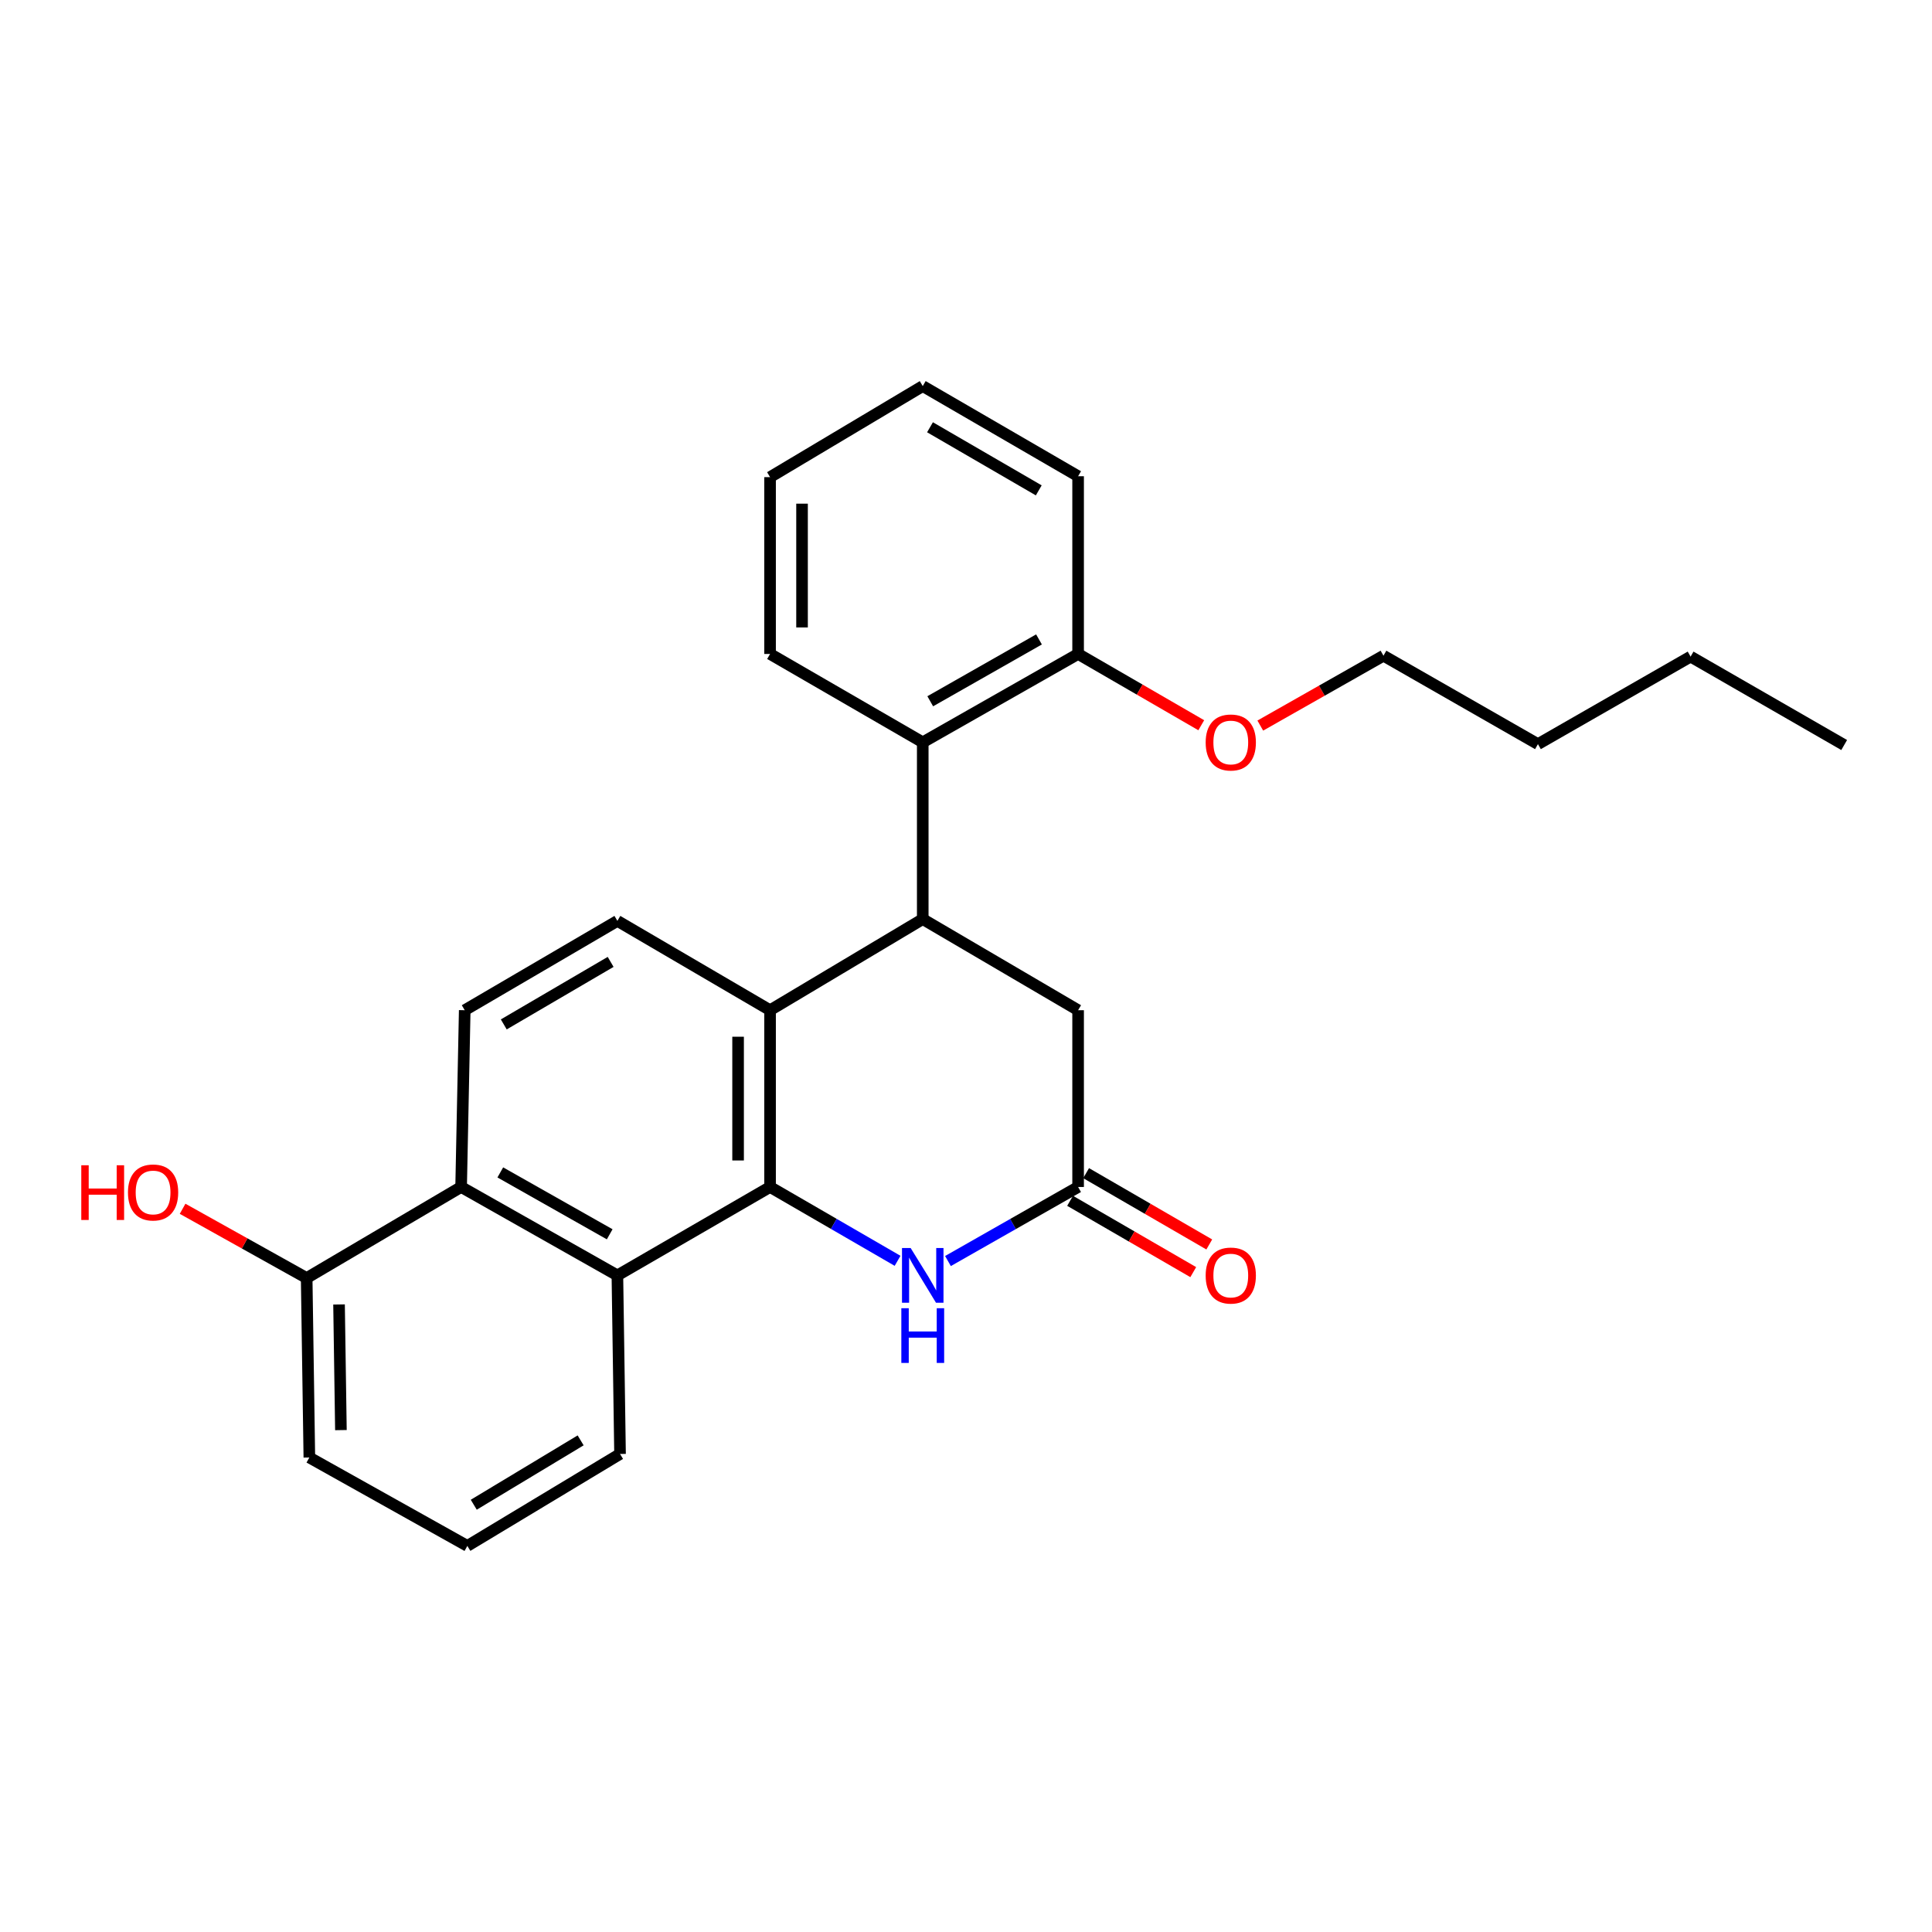 <?xml version='1.0' encoding='iso-8859-1'?>
<svg version='1.1' baseProfile='full'
              xmlns='http://www.w3.org/2000/svg'
                      xmlns:rdkit='http://www.rdkit.org/xml'
                      xmlns:xlink='http://www.w3.org/1999/xlink'
                  xml:space='preserve'
width='1000px' height='1000px' viewBox='0 0 1000 1000'>
<!-- END OF HEADER -->
<rect style='opacity:1.0;fill:#FFFFFF;stroke:none' width='1000' height='1000' x='0' y='0'> </rect>
<path class='bond-0' d='M 398.585,614.379 L 398.585,522.885' style='fill:none;fill-rule:evenodd;stroke:#000000;stroke-width:6px;stroke-linecap:butt;stroke-linejoin:miter;stroke-opacity:1' />
<path class='bond-0' d='M 382.035,600.655 L 382.035,536.609' style='fill:none;fill-rule:evenodd;stroke:#000000;stroke-width:6px;stroke-linecap:butt;stroke-linejoin:miter;stroke-opacity:1' />
<path class='bond-2' d='M 398.585,614.379 L 431.587,633.489' style='fill:none;fill-rule:evenodd;stroke:#000000;stroke-width:6px;stroke-linecap:butt;stroke-linejoin:miter;stroke-opacity:1' />
<path class='bond-2' d='M 431.587,633.489 L 464.588,652.599' style='fill:none;fill-rule:evenodd;stroke:#0000FF;stroke-width:6px;stroke-linecap:butt;stroke-linejoin:miter;stroke-opacity:1' />
<path class='bond-3' d='M 398.585,614.379 L 319.559,660.14' style='fill:none;fill-rule:evenodd;stroke:#000000;stroke-width:6px;stroke-linecap:butt;stroke-linejoin:miter;stroke-opacity:1' />
<path class='bond-1' d='M 398.585,522.885 L 477.611,475.727' style='fill:none;fill-rule:evenodd;stroke:#000000;stroke-width:6px;stroke-linecap:butt;stroke-linejoin:miter;stroke-opacity:1' />
<path class='bond-7' d='M 398.585,522.885 L 319.559,476.655' style='fill:none;fill-rule:evenodd;stroke:#000000;stroke-width:6px;stroke-linecap:butt;stroke-linejoin:miter;stroke-opacity:1' />
<path class='bond-5' d='M 477.611,475.727 L 477.611,384.224' style='fill:none;fill-rule:evenodd;stroke:#000000;stroke-width:6px;stroke-linecap:butt;stroke-linejoin:miter;stroke-opacity:1' />
<path class='bond-27' d='M 477.611,475.727 L 558.026,522.885' style='fill:none;fill-rule:evenodd;stroke:#000000;stroke-width:6px;stroke-linecap:butt;stroke-linejoin:miter;stroke-opacity:1' />
<path class='bond-4' d='M 490.665,652.712 L 524.345,633.545' style='fill:none;fill-rule:evenodd;stroke:#0000FF;stroke-width:6px;stroke-linecap:butt;stroke-linejoin:miter;stroke-opacity:1' />
<path class='bond-4' d='M 524.345,633.545 L 558.026,614.379' style='fill:none;fill-rule:evenodd;stroke:#000000;stroke-width:6px;stroke-linecap:butt;stroke-linejoin:miter;stroke-opacity:1' />
<path class='bond-6' d='M 319.559,660.14 L 238.675,614.379' style='fill:none;fill-rule:evenodd;stroke:#000000;stroke-width:6px;stroke-linecap:butt;stroke-linejoin:miter;stroke-opacity:1' />
<path class='bond-6' d='M 315.576,638.871 L 258.957,606.838' style='fill:none;fill-rule:evenodd;stroke:#000000;stroke-width:6px;stroke-linecap:butt;stroke-linejoin:miter;stroke-opacity:1' />
<path class='bond-14' d='M 319.559,660.14 L 320.929,752.571' style='fill:none;fill-rule:evenodd;stroke:#000000;stroke-width:6px;stroke-linecap:butt;stroke-linejoin:miter;stroke-opacity:1' />
<path class='bond-8' d='M 558.026,614.379 L 558.026,522.885' style='fill:none;fill-rule:evenodd;stroke:#000000;stroke-width:6px;stroke-linecap:butt;stroke-linejoin:miter;stroke-opacity:1' />
<path class='bond-11' d='M 553.879,621.54 L 585.751,639.995' style='fill:none;fill-rule:evenodd;stroke:#000000;stroke-width:6px;stroke-linecap:butt;stroke-linejoin:miter;stroke-opacity:1' />
<path class='bond-11' d='M 585.751,639.995 L 617.623,658.451' style='fill:none;fill-rule:evenodd;stroke:#FF0000;stroke-width:6px;stroke-linecap:butt;stroke-linejoin:miter;stroke-opacity:1' />
<path class='bond-11' d='M 562.173,607.218 L 594.044,625.673' style='fill:none;fill-rule:evenodd;stroke:#000000;stroke-width:6px;stroke-linecap:butt;stroke-linejoin:miter;stroke-opacity:1' />
<path class='bond-11' d='M 594.044,625.673 L 625.916,644.129' style='fill:none;fill-rule:evenodd;stroke:#FF0000;stroke-width:6px;stroke-linecap:butt;stroke-linejoin:miter;stroke-opacity:1' />
<path class='bond-10' d='M 477.611,384.224 L 558.026,338.49' style='fill:none;fill-rule:evenodd;stroke:#000000;stroke-width:6px;stroke-linecap:butt;stroke-linejoin:miter;stroke-opacity:1' />
<path class='bond-10' d='M 481.492,362.977 L 537.782,330.964' style='fill:none;fill-rule:evenodd;stroke:#000000;stroke-width:6px;stroke-linecap:butt;stroke-linejoin:miter;stroke-opacity:1' />
<path class='bond-16' d='M 477.611,384.224 L 398.585,338.49' style='fill:none;fill-rule:evenodd;stroke:#000000;stroke-width:6px;stroke-linecap:butt;stroke-linejoin:miter;stroke-opacity:1' />
<path class='bond-9' d='M 238.675,614.379 L 240.542,522.885' style='fill:none;fill-rule:evenodd;stroke:#000000;stroke-width:6px;stroke-linecap:butt;stroke-linejoin:miter;stroke-opacity:1' />
<path class='bond-12' d='M 238.675,614.379 L 158.73,661.51' style='fill:none;fill-rule:evenodd;stroke:#000000;stroke-width:6px;stroke-linecap:butt;stroke-linejoin:miter;stroke-opacity:1' />
<path class='bond-26' d='M 319.559,476.655 L 240.542,522.885' style='fill:none;fill-rule:evenodd;stroke:#000000;stroke-width:6px;stroke-linecap:butt;stroke-linejoin:miter;stroke-opacity:1' />
<path class='bond-26' d='M 316.064,497.875 L 260.752,530.235' style='fill:none;fill-rule:evenodd;stroke:#000000;stroke-width:6px;stroke-linecap:butt;stroke-linejoin:miter;stroke-opacity:1' />
<path class='bond-15' d='M 558.026,338.49 L 589.898,356.935' style='fill:none;fill-rule:evenodd;stroke:#000000;stroke-width:6px;stroke-linecap:butt;stroke-linejoin:miter;stroke-opacity:1' />
<path class='bond-15' d='M 589.898,356.935 L 621.77,375.379' style='fill:none;fill-rule:evenodd;stroke:#FF0000;stroke-width:6px;stroke-linecap:butt;stroke-linejoin:miter;stroke-opacity:1' />
<path class='bond-19' d='M 558.026,338.49 L 558.026,246.5' style='fill:none;fill-rule:evenodd;stroke:#000000;stroke-width:6px;stroke-linecap:butt;stroke-linejoin:miter;stroke-opacity:1' />
<path class='bond-13' d='M 158.73,661.51 L 126.62,643.587' style='fill:none;fill-rule:evenodd;stroke:#000000;stroke-width:6px;stroke-linecap:butt;stroke-linejoin:miter;stroke-opacity:1' />
<path class='bond-13' d='M 126.62,643.587 L 94.511,625.664' style='fill:none;fill-rule:evenodd;stroke:#FF0000;stroke-width:6px;stroke-linecap:butt;stroke-linejoin:miter;stroke-opacity:1' />
<path class='bond-28' d='M 158.73,661.51 L 160.118,754.401' style='fill:none;fill-rule:evenodd;stroke:#000000;stroke-width:6px;stroke-linecap:butt;stroke-linejoin:miter;stroke-opacity:1' />
<path class='bond-28' d='M 175.486,675.196 L 176.458,740.22' style='fill:none;fill-rule:evenodd;stroke:#000000;stroke-width:6px;stroke-linecap:butt;stroke-linejoin:miter;stroke-opacity:1' />
<path class='bond-17' d='M 320.929,752.571 L 241.903,800.162' style='fill:none;fill-rule:evenodd;stroke:#000000;stroke-width:6px;stroke-linecap:butt;stroke-linejoin:miter;stroke-opacity:1' />
<path class='bond-17' d='M 300.537,745.532 L 245.219,778.845' style='fill:none;fill-rule:evenodd;stroke:#000000;stroke-width:6px;stroke-linecap:butt;stroke-linejoin:miter;stroke-opacity:1' />
<path class='bond-20' d='M 652.324,375.56 L 684.201,357.476' style='fill:none;fill-rule:evenodd;stroke:#FF0000;stroke-width:6px;stroke-linecap:butt;stroke-linejoin:miter;stroke-opacity:1' />
<path class='bond-20' d='M 684.201,357.476 L 716.078,339.392' style='fill:none;fill-rule:evenodd;stroke:#000000;stroke-width:6px;stroke-linecap:butt;stroke-linejoin:miter;stroke-opacity:1' />
<path class='bond-23' d='M 398.585,338.49 L 398.585,246.969' style='fill:none;fill-rule:evenodd;stroke:#000000;stroke-width:6px;stroke-linecap:butt;stroke-linejoin:miter;stroke-opacity:1' />
<path class='bond-23' d='M 415.135,324.762 L 415.135,260.697' style='fill:none;fill-rule:evenodd;stroke:#000000;stroke-width:6px;stroke-linecap:butt;stroke-linejoin:miter;stroke-opacity:1' />
<path class='bond-18' d='M 241.903,800.162 L 160.118,754.401' style='fill:none;fill-rule:evenodd;stroke:#000000;stroke-width:6px;stroke-linecap:butt;stroke-linejoin:miter;stroke-opacity:1' />
<path class='bond-29' d='M 558.026,246.5 L 477.611,199.838' style='fill:none;fill-rule:evenodd;stroke:#000000;stroke-width:6px;stroke-linecap:butt;stroke-linejoin:miter;stroke-opacity:1' />
<path class='bond-29' d='M 537.658,253.815 L 481.367,221.152' style='fill:none;fill-rule:evenodd;stroke:#000000;stroke-width:6px;stroke-linecap:butt;stroke-linejoin:miter;stroke-opacity:1' />
<path class='bond-21' d='M 716.078,339.392 L 796.033,385.161' style='fill:none;fill-rule:evenodd;stroke:#000000;stroke-width:6px;stroke-linecap:butt;stroke-linejoin:miter;stroke-opacity:1' />
<path class='bond-22' d='M 796.033,385.161 L 875.05,339.86' style='fill:none;fill-rule:evenodd;stroke:#000000;stroke-width:6px;stroke-linecap:butt;stroke-linejoin:miter;stroke-opacity:1' />
<path class='bond-24' d='M 875.05,339.86 L 954.545,385.621' style='fill:none;fill-rule:evenodd;stroke:#000000;stroke-width:6px;stroke-linecap:butt;stroke-linejoin:miter;stroke-opacity:1' />
<path class='bond-25' d='M 398.585,246.969 L 477.611,199.838' style='fill:none;fill-rule:evenodd;stroke:#000000;stroke-width:6px;stroke-linecap:butt;stroke-linejoin:miter;stroke-opacity:1' />
<path  class='atom-3' d='M 471.351 645.98
L 480.631 660.98
Q 481.551 662.46, 483.031 665.14
Q 484.511 667.82, 484.591 667.98
L 484.591 645.98
L 488.351 645.98
L 488.351 674.3
L 484.471 674.3
L 474.511 657.9
Q 473.351 655.98, 472.111 653.78
Q 470.911 651.58, 470.551 650.9
L 470.551 674.3
L 466.871 674.3
L 466.871 645.98
L 471.351 645.98
' fill='#0000FF'/>
<path  class='atom-3' d='M 466.531 677.132
L 470.371 677.132
L 470.371 689.172
L 484.851 689.172
L 484.851 677.132
L 488.691 677.132
L 488.691 705.452
L 484.851 705.452
L 484.851 692.372
L 470.371 692.372
L 470.371 705.452
L 466.531 705.452
L 466.531 677.132
' fill='#0000FF'/>
<path  class='atom-12' d='M 624.052 660.22
Q 624.052 653.42, 627.412 649.62
Q 630.772 645.82, 637.052 645.82
Q 643.332 645.82, 646.692 649.62
Q 650.052 653.42, 650.052 660.22
Q 650.052 667.1, 646.652 671.02
Q 643.252 674.9, 637.052 674.9
Q 630.812 674.9, 627.412 671.02
Q 624.052 667.14, 624.052 660.22
M 637.052 671.7
Q 641.372 671.7, 643.692 668.82
Q 646.052 665.9, 646.052 660.22
Q 646.052 654.66, 643.692 651.86
Q 641.372 649.02, 637.052 649.02
Q 632.732 649.02, 630.372 651.82
Q 628.052 654.62, 628.052 660.22
Q 628.052 665.94, 630.372 668.82
Q 632.732 671.7, 637.052 671.7
' fill='#FF0000'/>
<path  class='atom-14' d='M 42.075 603.137
L 45.915 603.137
L 45.915 615.177
L 60.395 615.177
L 60.395 603.137
L 64.235 603.137
L 64.235 631.457
L 60.395 631.457
L 60.395 618.377
L 45.915 618.377
L 45.915 631.457
L 42.075 631.457
L 42.075 603.137
' fill='#FF0000'/>
<path  class='atom-14' d='M 66.235 617.217
Q 66.235 610.417, 69.595 606.617
Q 72.955 602.817, 79.235 602.817
Q 85.515 602.817, 88.875 606.617
Q 92.235 610.417, 92.235 617.217
Q 92.235 624.097, 88.835 628.017
Q 85.435 631.897, 79.235 631.897
Q 72.995 631.897, 69.595 628.017
Q 66.235 624.137, 66.235 617.217
M 79.235 628.697
Q 83.555 628.697, 85.875 625.817
Q 88.235 622.897, 88.235 617.217
Q 88.235 611.657, 85.875 608.857
Q 83.555 606.017, 79.235 606.017
Q 74.915 606.017, 72.555 608.817
Q 70.235 611.617, 70.235 617.217
Q 70.235 622.937, 72.555 625.817
Q 74.915 628.697, 79.235 628.697
' fill='#FF0000'/>
<path  class='atom-16' d='M 624.052 384.304
Q 624.052 377.504, 627.412 373.704
Q 630.772 369.904, 637.052 369.904
Q 643.332 369.904, 646.692 373.704
Q 650.052 377.504, 650.052 384.304
Q 650.052 391.184, 646.652 395.104
Q 643.252 398.984, 637.052 398.984
Q 630.812 398.984, 627.412 395.104
Q 624.052 391.224, 624.052 384.304
M 637.052 395.784
Q 641.372 395.784, 643.692 392.904
Q 646.052 389.984, 646.052 384.304
Q 646.052 378.744, 643.692 375.944
Q 641.372 373.104, 637.052 373.104
Q 632.732 373.104, 630.372 375.904
Q 628.052 378.704, 628.052 384.304
Q 628.052 390.024, 630.372 392.904
Q 632.732 395.784, 637.052 395.784
' fill='#FF0000'/>
</svg>

